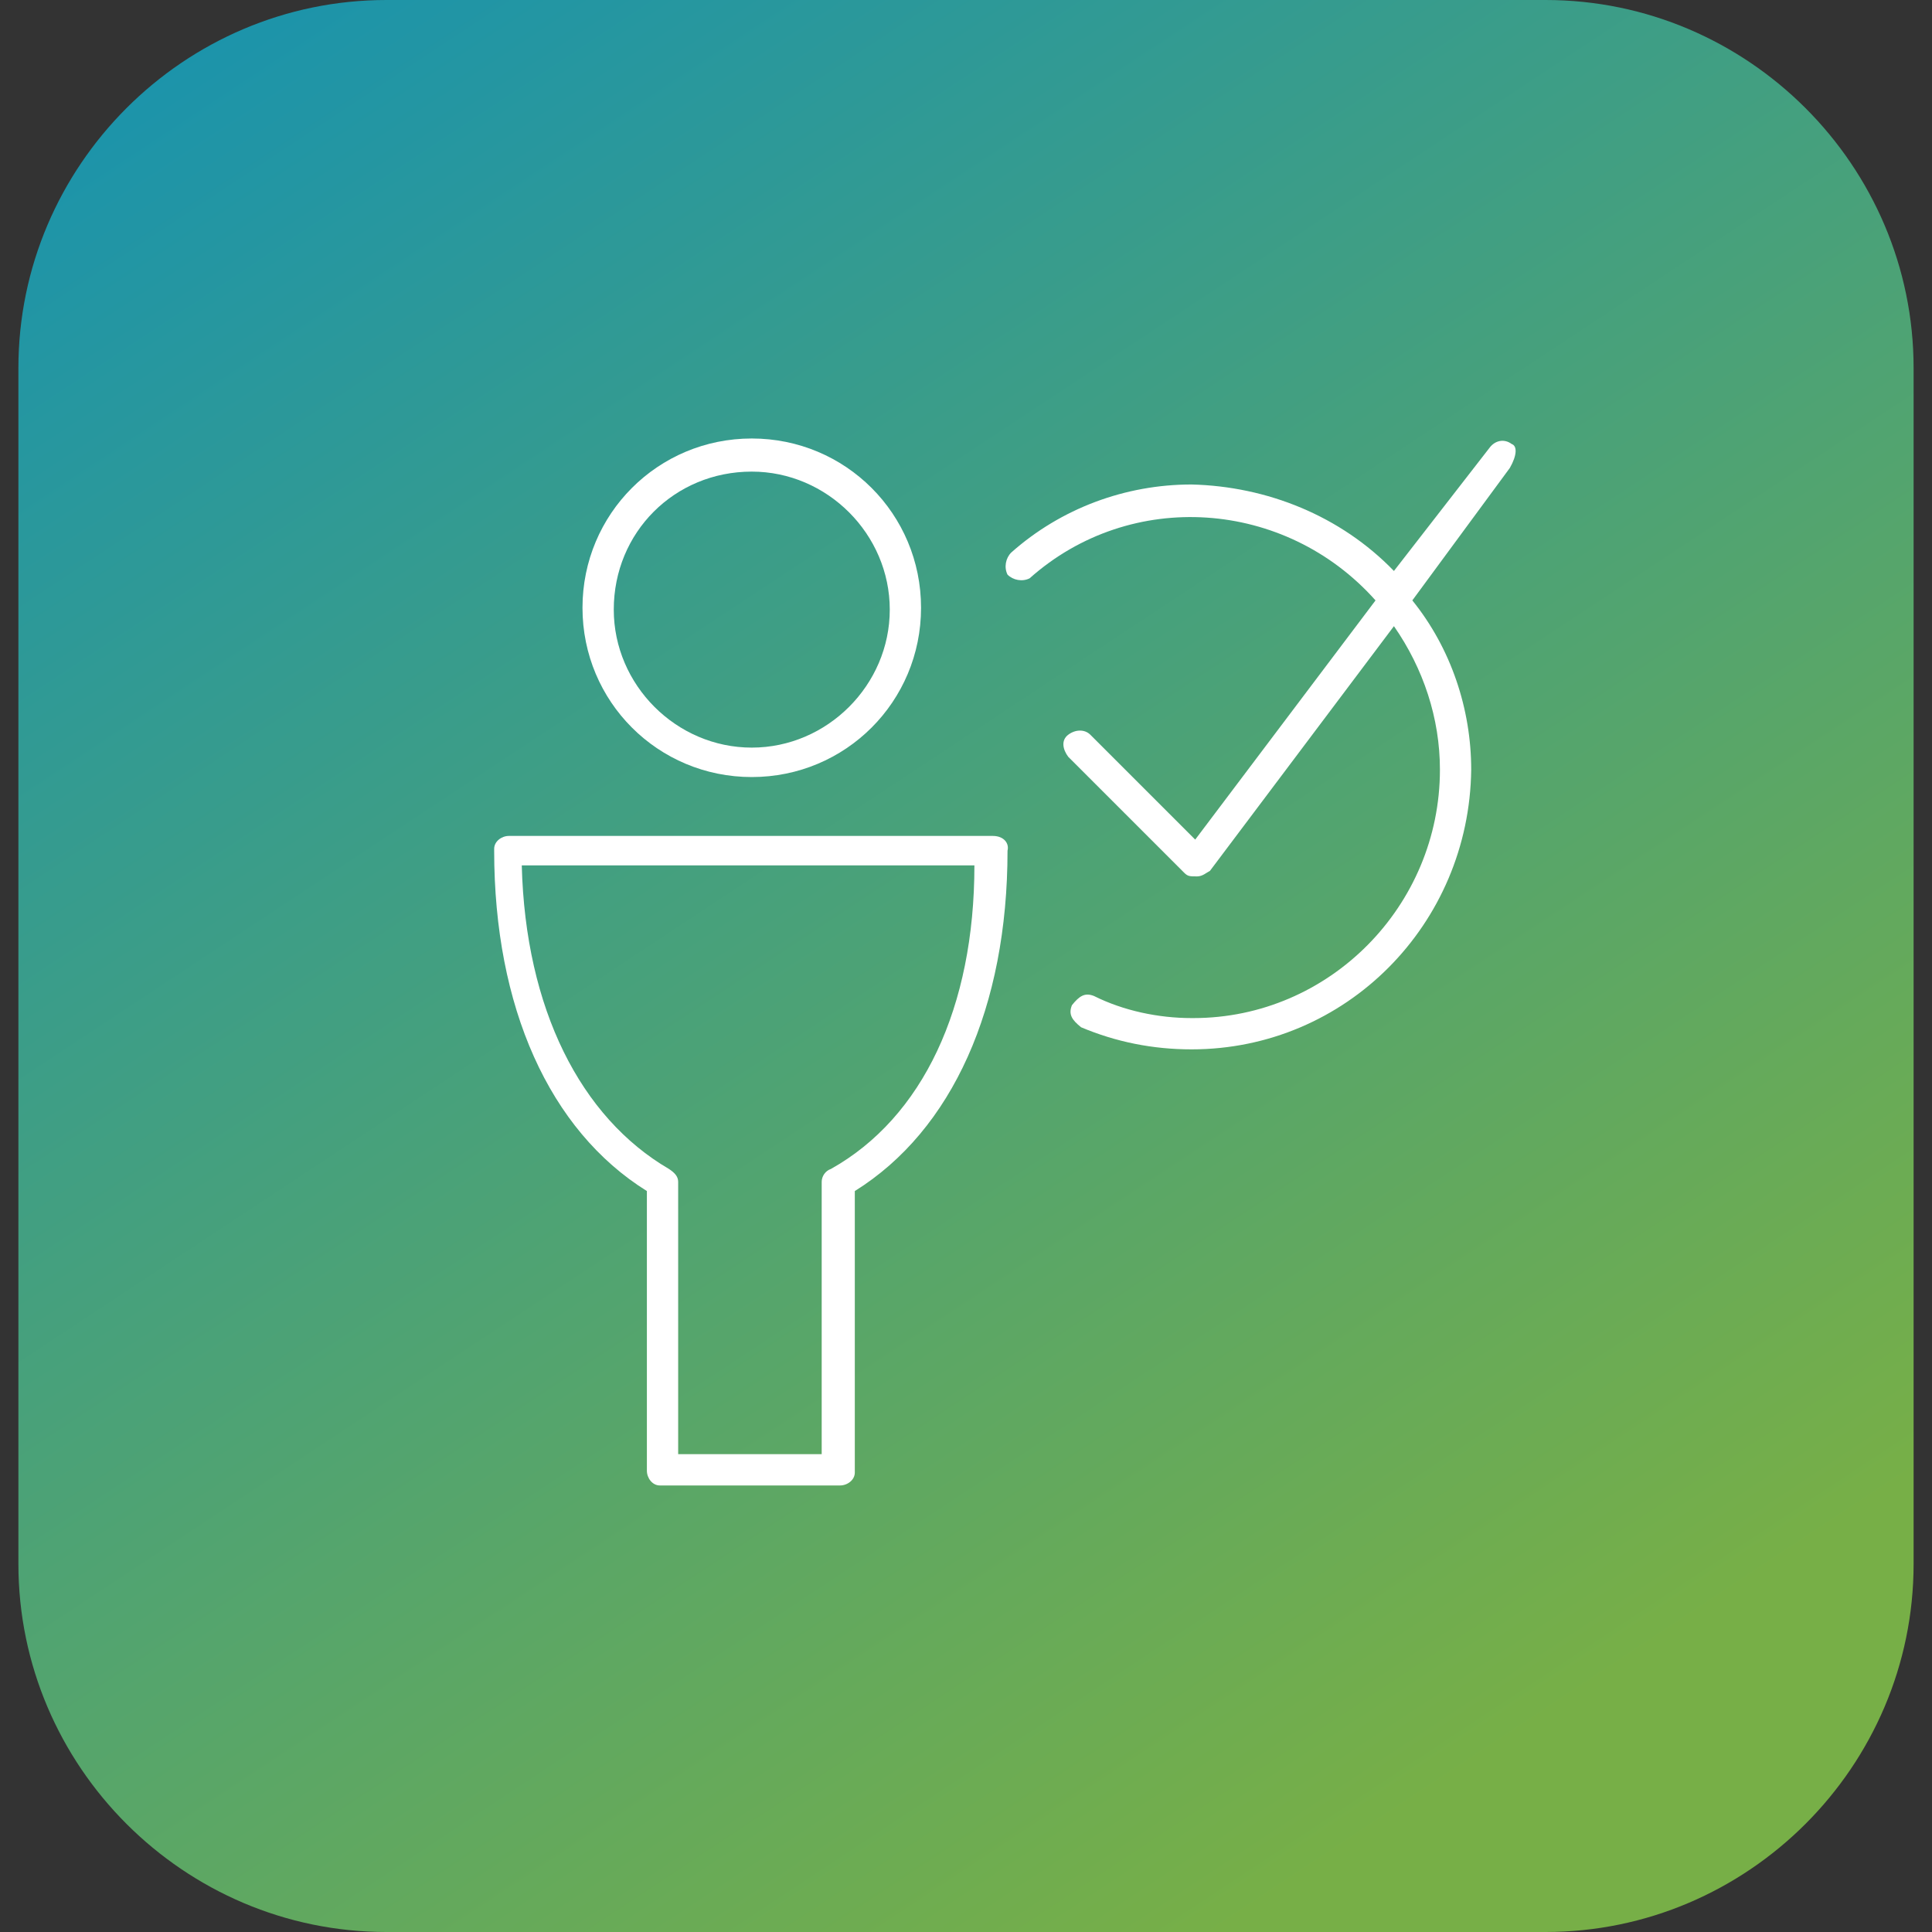 <?xml version="1.0" encoding="UTF-8"?> <svg xmlns="http://www.w3.org/2000/svg" xmlns:xlink="http://www.w3.org/1999/xlink" version="1.1" id="Layer_1" x="0px" y="0px" viewBox="0 0 105 105" style="enable-background:new 0 0 105 105;" xml:space="preserve"><rect x="0" y="0" width="105" height="105" fill="#333333" stroke="none"/> <style type="text/css"> .st0{fill:url(#Rectangle_221_00000033365083933572247790000005681202515701596825_);} .st1{fill:#FFFFFF;stroke:#FFFFFF;stroke-width:0.5;} .st2{fill:url(#Rectangle_266_00000146466872477750650530000014938509059763318945_);} .st3{fill:#FFFFFF;} .st4{fill:url(#Rectangle_220_00000169528949852471536510000014383589558783464839_);} .st5{fill:url(#Rectangle_220-2_00000066502731005602361060000011350917872128658829_);} </style> <g> <linearGradient id="Rectangle_266_00000158012530087289686040000010330479205944334995_" gradientUnits="userSpaceOnUse" x1="766.212" y1="3.728" x2="766.848" y2="2.728" gradientTransform="matrix(103 0 0 -105 -78905.477 382.781)"> <stop offset="0" style="stop-color:#1692B1"></stop> <stop offset="1" style="stop-color:#77AF47"></stop> </linearGradient> <path id="Rectangle_266" style="fill:url(#Rectangle_266_00000158012530087289686040000010330479205944334995_);" d="M21,0h63 c11,0,20,9,20,20v65c0,11-9,20-20,20H21c-11,0-20-9-20-20V20C1,9,10,0,21,0z"></path> <g id="active_guests-01" transform="translate(296.257 23.031)"> <path id="Path_128" class="st3" d="M-255.4,19.2c5.1,0,9.2-4.1,9.2-9.2s-4.1-9.2-9.2-9.2c-5.1,0-9.2,4.1-9.2,9.2 C-264.6,15.1-260.5,19.2-255.4,19.2C-255.4,19.2-255.4,19.2-255.4,19.2z M-255.4,2.6c4.1,0,7.5,3.4,7.5,7.5s-3.4,7.5-7.5,7.5 c-4.1,0-7.5-3.4-7.5-7.5l0,0C-262.9,5.9-259.6,2.6-255.4,2.6C-255.5,2.6-255.4,2.6-255.4,2.6z"></path> <path id="Path_129" class="st3" d="M-242.3,22.4h-26.3c-0.4,0-0.8,0.3-0.8,0.7c0,0,0,0.1,0,0.1c0,8.5,3,15.2,8.3,18.5v15.2 c0,0.4,0.3,0.8,0.7,0.8c0,0,0.1,0,0.1,0h9.7c0.4,0,0.8-0.3,0.8-0.7c0,0,0-0.1,0-0.1V41.7c5.3-3.3,8.3-10,8.3-18.5 C-241.4,22.8-241.7,22.4-242.3,22.4C-242.2,22.4-242.2,22.4-242.3,22.4z M-251.1,40.5c-0.3,0.1-0.5,0.4-0.5,0.7V56h-7.8V41.2 c0-0.3-0.2-0.5-0.5-0.7c-4.8-2.8-7.8-8.7-8-16.5h24.6C-243.3,31.7-246.1,37.7-251.1,40.5z"></path> <path id="Path_130" class="st3" d="M-214.1,1.1c-0.4-0.3-0.9-0.2-1.2,0.2c0,0,0,0,0,0l-5.2,6.7c-2.9-3-6.9-4.6-11-4.7 c-3.6,0-7.1,1.3-9.8,3.7c-0.3,0.3-0.4,0.8-0.2,1.2c0.3,0.3,0.8,0.4,1.2,0.2c5.5-4.9,13.9-4.3,18.8,1.2l-9.8,13l-5.7-5.7 c-0.3-0.3-0.8-0.3-1.2,0s-0.3,0.8,0,1.2l0,0l6.3,6.3c0.2,0.2,0.3,0.2,0.7,0.2l0,0c0.3,0,0.5-0.2,0.7-0.3l10-13.3 c1.6,2.3,2.5,5,2.5,7.8c0,7.4-6,13.5-13.4,13.5c0,0-0.1,0-0.1,0c-1.8,0-3.7-0.4-5.3-1.2c-0.5-0.2-0.8,0-1.2,0.5 c-0.2,0.5,0,0.8,0.5,1.2c1.9,0.8,3.9,1.2,6,1.2c8.4,0,15.1-6.8,15.2-15.2c0-3.3-1.1-6.6-3.2-9.2l5.3-7.2 C-213.8,1.7-213.8,1.2-214.1,1.1z"></path> </g> </g> </svg> 